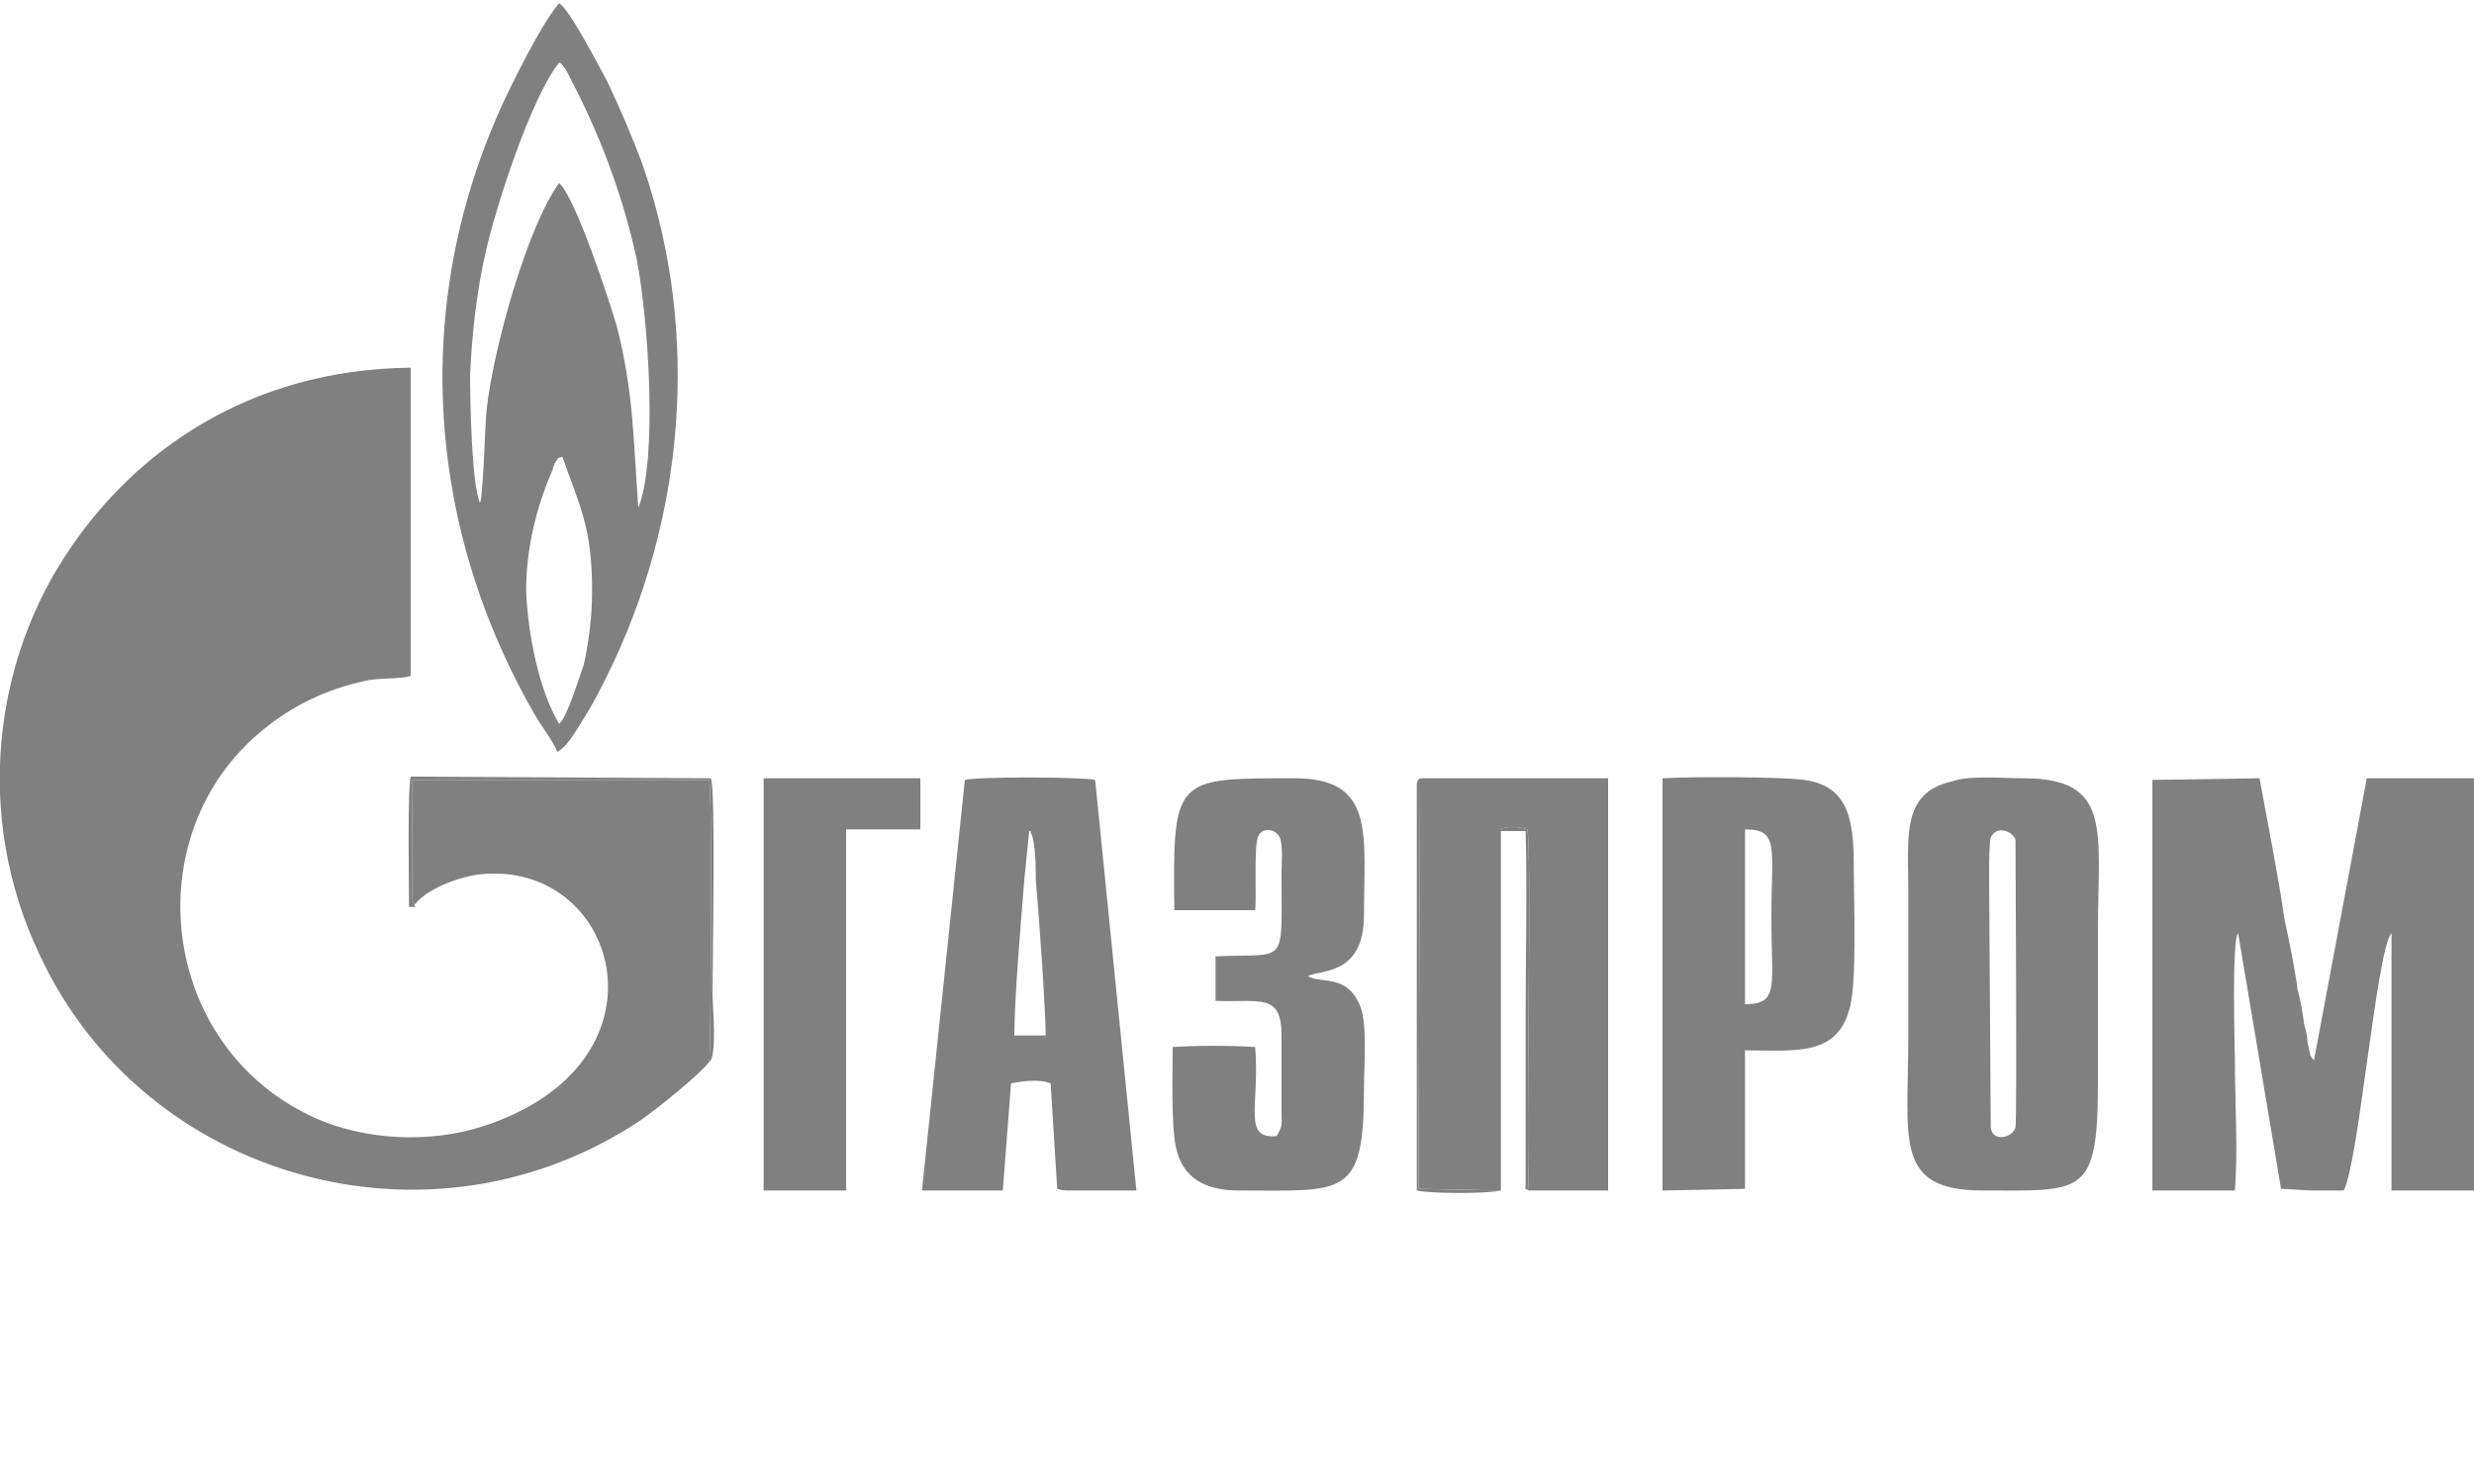 <?xml version="1.0" encoding="UTF-8"?>
<!DOCTYPE svg PUBLIC "-//W3C//DTD SVG 1.1//EN" "http://www.w3.org/Graphics/SVG/1.1/DTD/svg11.dtd">
<!-- Creator: CorelDRAW X7 -->
<svg xmlns="http://www.w3.org/2000/svg" xml:space="preserve" width="1500px" height="900px" version="1.1" style="shape-rendering:geometricPrecision; text-rendering:geometricPrecision; image-rendering:optimizeQuality; fill-rule:evenodd; clip-rule:evenodd"
viewBox="0 0 1500 900"
 xmlns:xlink="http://www.w3.org/1999/xlink">
 <defs>
  <style type="text/css">
   <![CDATA[
    .fil0 {fill:gray}
   ]]>
  </style>
 </defs>
 <g id="Layer_x0020_1">
  <g id="_2209468328848">
   <g>
    <path class="fil0" d="M430 644c1,-8 2,-159 0,-171l-180 0 0 72c1,4 -2,1 2,3 6,-8 26,-17 42,-18 82,-6 116,115 -1,153 -34,11 -73,8 -102,-5 -95,-43 -109,-172 -32,-235 18,-15 39,-25 62,-30 8,-2 21,-1 28,-3l0 -187c-100,1 -168,53 -206,109 -47,68 -59,163 -19,247 63,136 237,186 365,100 10,-7 36,-28 41,-35z"/>
    <path class="fil0" d="M1355 722c2,-23 0,-56 0,-80 0,-6 -2,-72 2,-76l26 155c0,0 0,0 1,0l17 1c7,0 14,0 20,0 9,-16 20,-147 29,-156l0 156 50 0 0 -250 -65 0 -32 171c-3,-3 -2,-3 -4,-11 0,-4 -1,-7 -2,-11 -1,-7 -2,-14 -4,-21 -2,-15 -5,-29 -8,-43 -4,-28 -10,-57 -15,-85l-65 1 0 249 50 0z"/>
    <path class="fil0" d="M341 277c10,29 18,42 18,81 0,16 -2,31 -5,45 -3,8 -10,32 -15,36 -12,-20 -19,-54 -20,-81 0,-25 6,-50 16,-73 0,0 1,-4 2,-5 3,-4 -1,-1 4,-3zm-50 28c-5,-11 -6,-62 -6,-77 1,-24 4,-51 9,-73 6,-28 28,-96 45,-117 2,1 1,0 3,3 1,1 1,1 2,3 19,36 33,72 42,113 7,36 13,121 1,151 -3,-42 -3,-71 -13,-110 -5,-17 -25,-78 -35,-87 -19,26 -40,100 -44,138 -1,10 -2,52 -4,56zm47 151c7,-4 13,-16 17,-22 5,-8 9,-16 13,-24 47,-95 57,-207 22,-309 -7,-19 -14,-35 -22,-52 -5,-9 -23,-44 -29,-47 -8,9 -20,32 -27,46 -63,124 -57,265 12,385 4,7 11,16 14,23z"/>
    <path class="fil0" d="M1207 684l-1 -152c0,-5 0,-21 1,-24 3,-7 12,-5 15,1 0,2 1,171 0,175 -3,7 -14,8 -15,0zm-24 -210c-30,7 -26,33 -26,65 0,30 0,61 0,91 0,61 -9,92 45,92 61,0 70,4 70,-66 0,-31 0,-61 0,-92 0,-60 9,-92 -45,-92 -14,0 -32,-2 -44,2z"/>
    <path class="fil0" d="M927 722l48 0 0 -250 -114 0 -1 249 49 1 0 -219c5,-2 11,-2 17,0 3,14 -1,186 1,219z"/>
    <path class="fil0" d="M615 628c0,-22 4,-69 6,-94l3 -30c1,0 1,0 1,1 3,6 3,22 3,29 2,21 6,79 6,94l-19 0zm-56 94l49 0 5 -65c6,-1 16,-3 24,0l4 64c5,1 1,1 11,1l37 0 -25 -249c-9,-2 -72,-2 -79,0l-26 249z"/>
    <path class="fil0" d="M761 552c1,-8 -1,-40 2,-45 2,-5 10,-5 13,1 2,5 1,16 1,22 0,57 4,48 -40,50l0 27c27,1 40,-5 40,21l0 45c0,10 1,9 -3,16 -21,2 -10,-19 -13,-54 -15,-1 -36,-1 -50,0 0,15 -1,47 2,61 4,18 17,26 38,26 64,0 76,5 76,-62 0,-14 2,-38 -2,-49 -8,-21 -24,-14 -32,-19 7,-4 34,0 34,-37 0,-49 7,-83 -42,-83 -73,0 -74,-1 -73,80l49 0z"/>
    <path class="fil0" d="M1058 503c21,0 16,11 16,54 0,41 5,52 -16,52l0 -106zm0 134c29,0 55,4 63,-24 5,-14 3,-64 3,-83 0,-29 -1,-53 -30,-57 -14,-2 -71,-2 -86,-1l0 250 50 -1 0 -84z"/>
    <polygon class="fil0" points="463,722 513,722 513,503 558,503 558,472 463,472 "/>
   </g>
   <path class="fil0" d="M927 722c-2,-33 2,-205 -1,-219 -6,-2 -12,-2 -17,0l0 219 -49 -1 1 -249c-2,2 -1,0 -2,3l0 247c8,2 44,2 51,0l0 -218 15 0c1,36 0,74 0,111l0 95c0,1 0,6 0,7 0,6 -1,3 2,5z"/>
   <path class="fil0" d="M252 548c-4,-2 -1,1 -2,-3l0 -72 180 0c2,12 1,163 0,171 5,-3 2,-35 2,-41 0,-22 2,-125 -1,-131l-182 -1c-2,8 -1,67 -1,79 8,0 1,0 4,-2z"/>
  </g>
 </g>
</svg>

